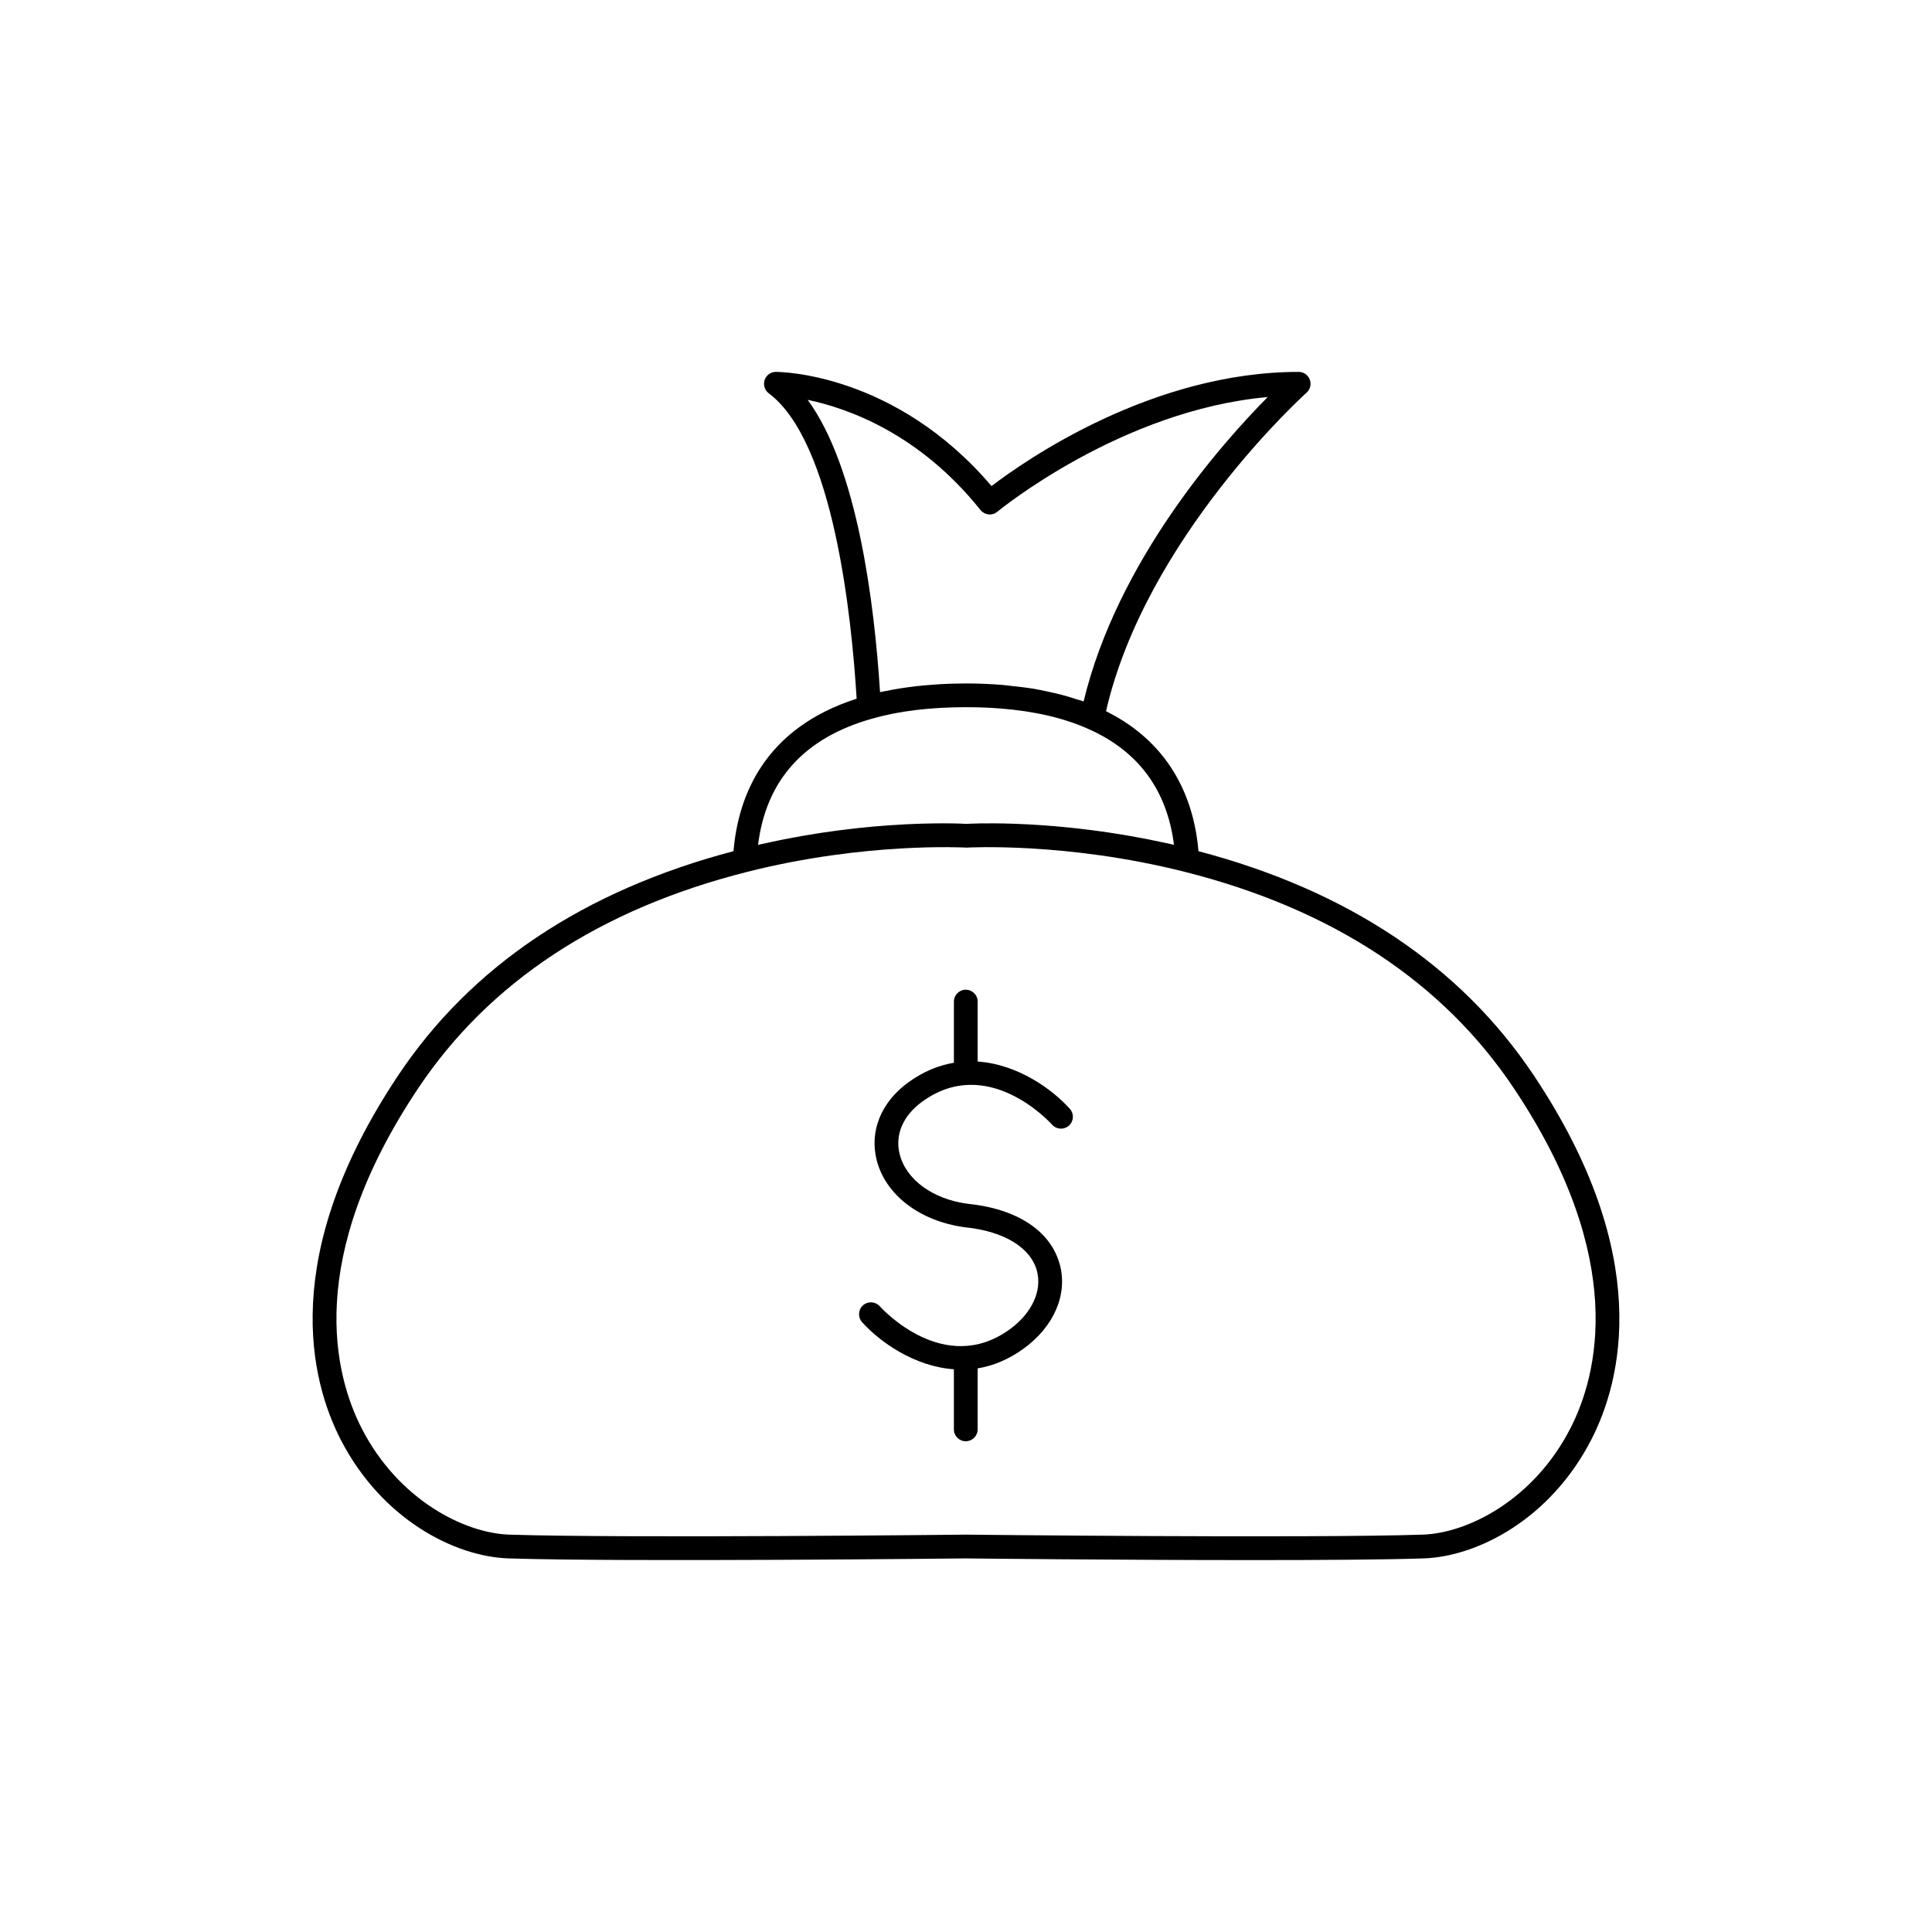 <?xml version="1.0" encoding="UTF-8"?>
<!-- Uploaded to: ICON Repo, www.svgrepo.com, Generator: ICON Repo Mixer Tools -->
<svg fill="#000000" width="800px" height="800px" version="1.1" viewBox="144 144 512 512" xmlns="http://www.w3.org/2000/svg">
 <g>
  <path d="m550.55 429.11c-19.379-29.117-49.332-49.098-88.938-59.535-1.066-12.52-6.438-28.117-24.504-37.098 10.562-46.004 52.715-84.035 53.145-84.414 0.977-0.875 1.316-2.25 0.848-3.477-0.457-1.223-1.625-2.031-2.938-2.031-38.75 0-72.156 23.211-81.402 30.258-25.457-29.906-55.828-30.258-57.145-30.258-1.352 0-2.559 0.867-2.988 2.152-0.426 1.285 0.012 2.699 1.102 3.519 17.172 12.883 21.965 59.152 23.285 80.941-24.434 7.84-31.398 25.715-32.629 40.402-39.605 10.438-69.562 30.418-88.941 59.539-31.801 47.707-23.141 80.887-15.152 96.418 10.855 21.094 30.172 31.004 44.496 31.469 30.773 0.984 120.34 0.012 121.17 0 0.602 0.012 40.375 0.445 76.016 0.445 17.984 0 34.914-0.109 45.234-0.441 14.324-0.469 33.641-10.375 44.496-31.469 7.988-15.535 16.645-48.715-15.156-96.422zm-146.71-149.95c0.527 0.656 1.305 1.082 2.144 1.164 0.828 0.098 1.68-0.172 2.332-0.715 0.344-0.281 32.734-26.918 71.641-30.387-12.391 12.516-39.863 43.547-48.789 80.664-0.711-0.262-1.504-0.445-2.238-0.684-0.98-0.316-1.965-0.629-2.984-0.91-1.559-0.43-3.188-0.793-4.844-1.133-1.02-0.211-2.019-0.438-3.074-0.613-1.875-0.312-3.844-0.539-5.836-0.746-0.949-0.098-1.855-0.238-2.828-0.312-3.008-0.23-6.117-0.367-9.359-0.367-2.344 0-4.613 0.074-6.828 0.191-0.699 0.039-1.363 0.102-2.051 0.152-1.504 0.105-2.984 0.23-4.422 0.395-0.758 0.086-1.492 0.188-2.231 0.289-1.324 0.184-2.617 0.387-3.879 0.617-0.711 0.133-1.422 0.262-2.117 0.41-0.41 0.086-0.848 0.148-1.254 0.242-1.508-23.609-5.977-59.465-19.184-77.453 10.672 2.223 29.602 8.945 45.801 29.195zm-28.66 55.281c6.957-2.004 15.309-3.027 24.82-3.027 3.219 0 6.309 0.117 9.266 0.355 8.871 0.711 16.551 2.484 22.91 5.301 13.395 5.848 21.094 16.203 22.941 30.812-0.379-0.086-0.742-0.156-1.117-0.242-0.668-0.152-1.328-0.289-1.988-0.43-1.234-0.266-2.465-0.527-3.672-0.766-0.723-0.145-1.434-0.273-2.148-0.406-1.117-0.211-2.227-0.414-3.32-0.602-0.766-0.133-1.52-0.254-2.269-0.375-0.996-0.16-1.984-0.316-2.957-0.461-0.812-0.121-1.609-0.23-2.402-0.34-0.863-0.117-1.715-0.23-2.555-0.336-0.848-0.105-1.676-0.207-2.5-0.301-0.746-0.086-1.48-0.168-2.207-0.242-0.867-0.09-1.715-0.176-2.547-0.254-0.621-0.059-1.227-0.109-1.828-0.164-0.887-0.074-1.754-0.148-2.602-0.207-0.488-0.035-0.961-0.066-1.434-0.098-0.91-0.062-1.801-0.117-2.66-0.164-0.34-0.02-0.66-0.035-0.992-0.051-0.934-0.047-1.84-0.09-2.703-0.121-0.191-0.008-0.371-0.012-0.559-0.02-7.535-0.254-12.164 0.008-12.449 0.039-0.605-0.039-8.469-0.477-20.582 0.375-1.262 0.09-2.57 0.195-3.922 0.312-0.168 0.016-0.332 0.031-0.504 0.043-1.234 0.113-2.504 0.238-3.805 0.379-0.305 0.031-0.609 0.066-0.918 0.102-1.199 0.133-2.422 0.281-3.672 0.441-0.461 0.059-0.93 0.121-1.398 0.184-1.148 0.152-2.309 0.316-3.492 0.496-0.609 0.09-1.227 0.191-1.848 0.289-1.09 0.172-2.188 0.352-3.305 0.547-0.762 0.133-1.531 0.273-2.305 0.418-1.023 0.188-2.043 0.379-3.086 0.586-0.914 0.184-1.84 0.379-2.769 0.578-0.938 0.199-1.867 0.395-2.816 0.609-0.301 0.066-0.59 0.125-0.891 0.191 2.125-17.184 12.293-28.426 30.285-33.453zm184.93 188.2c-9.633 18.723-27.016 27.668-39.102 28.055-30.621 0.996-120.07 0.008-121.04 0-0.898 0.008-90.352 0.988-120.96 0-12.086-0.387-29.473-9.336-39.102-28.055-7.359-14.297-15.227-45.02 14.789-90.043 18.855-28.332 48.277-47.707 87.453-57.578 31.293-7.898 57.422-6.41 58.055-6.394 0.25-0.012 26.328-1.508 57.664 6.394 39.176 9.871 68.598 29.242 87.453 57.578 30.02 45.027 22.156 75.746 14.793 90.043z"/>
  <path d="m403.09 425.32v-15.887c0-1.742-1.406-3.148-3.148-3.148-1.742 0-3.148 1.406-3.148 3.148v16.207c-3.981 0.68-8.062 2.273-12.117 5.227-7.164 5.215-10.289 12.902-8.352 20.559 2.332 9.23 11.426 16.219 23.43 17.816 10.246 1.035 17.355 5.34 19.027 11.508 1.438 5.309-1.309 11.254-7.172 15.523-17.324 12.578-33.77-5.332-34.465-6.102-1.168-1.293-3.156-1.395-4.445-0.238-1.293 1.164-1.402 3.148-0.246 4.441 4.594 5.137 13.746 11.75 24.336 12.5v15.922c0 1.742 1.406 3.148 3.148 3.148 1.742 0 3.148-1.406 3.148-3.148v-16.16c4.012-0.668 8.137-2.289 12.227-5.266 8.027-5.844 11.684-14.371 9.543-22.258-2.41-8.922-11.336-14.805-24.516-16.113-9.188-1.242-16.219-6.391-17.914-13.113-1.305-5.148 0.867-10.223 5.945-13.922 17.312-12.594 33.762 5.332 34.465 6.102 1.168 1.293 3.156 1.383 4.445 0.238 1.293-1.164 1.402-3.148 0.246-4.441-4.602-5.16-13.801-11.836-24.438-12.543z"/>
 </g>
</svg>